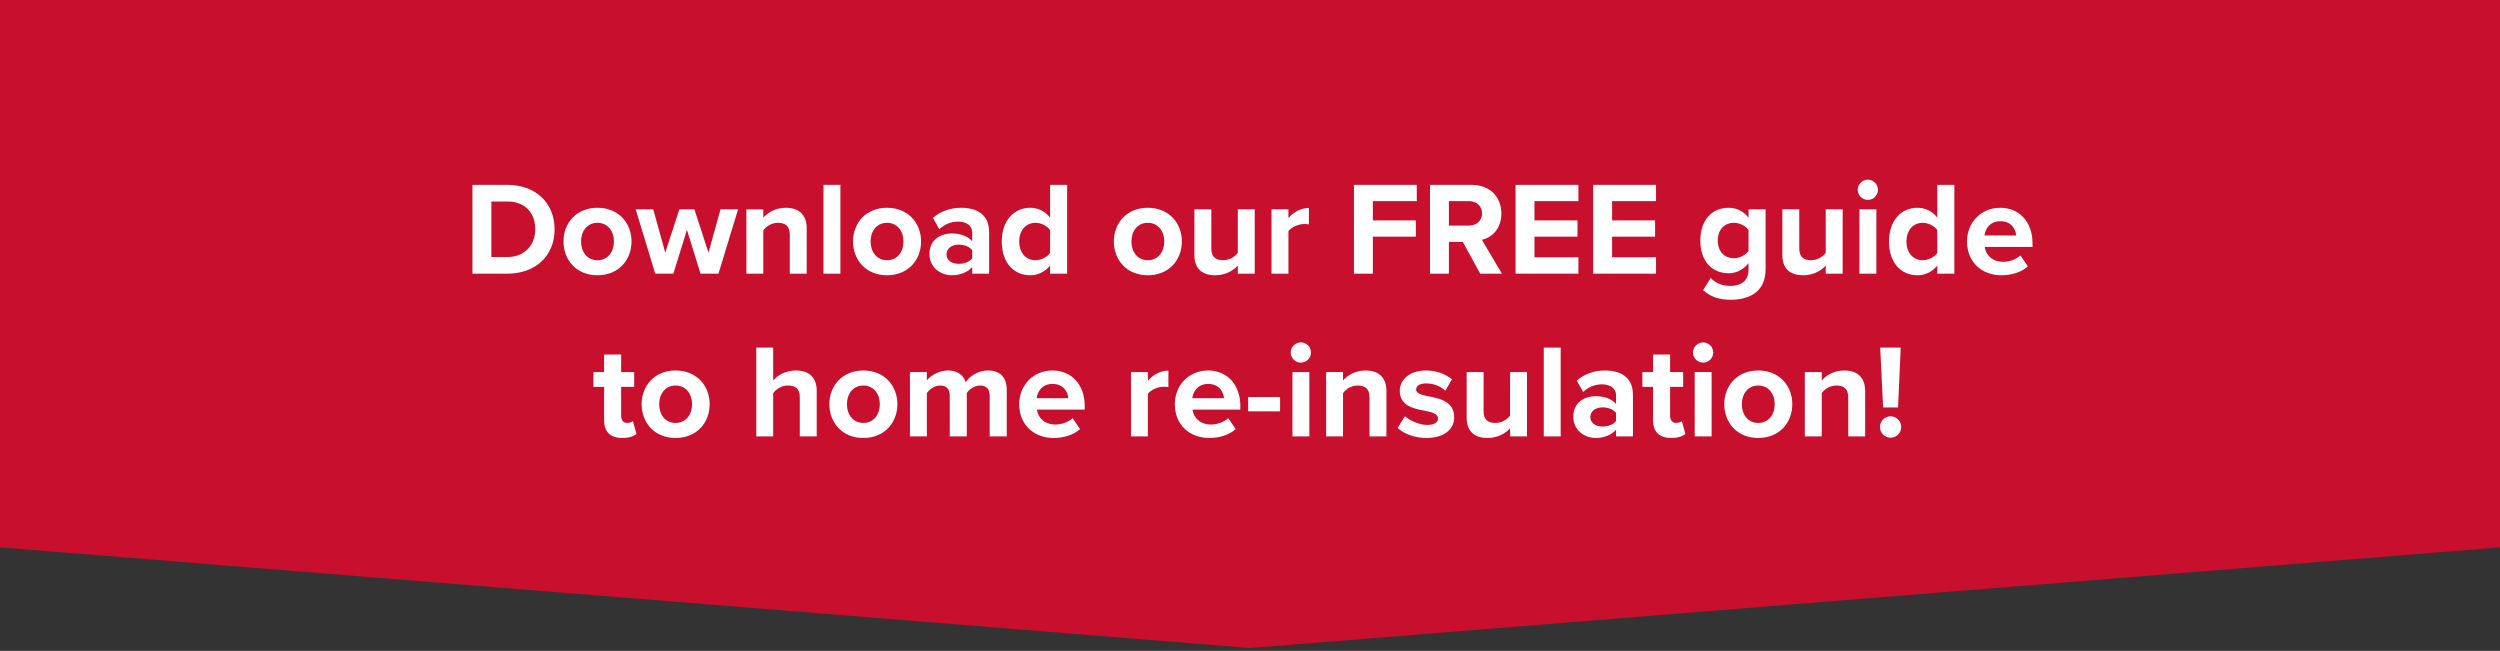 <svg fill="none" height="176" viewBox="0 0 676 176" width="676" xmlns="http://www.w3.org/2000/svg"><rect x="0" y="0" width="676" height="176" fill="#333333" stroke="none"/><path d="m0 0h676v148l-337.965 27.224-338.035-27.224z" fill="#c8102e"/><path d="m137.219 74h-9.468v-24.012h9.468c7.524 0 12.744 4.788 12.744 12.024s-5.22 11.988-12.744 11.988zm-4.356-19.512v15.012h4.356c4.752 0 7.524-3.42 7.524-7.488 0-4.248-2.592-7.524-7.524-7.524zm28.684 19.944c-5.724 0-9.18-4.176-9.18-9.144 0-4.932 3.456-9.108 9.18-9.108 5.76 0 9.216 4.176 9.216 9.108 0 4.968-3.456 9.144-9.216 9.144zm0-4.068c2.844 0 4.464-2.34 4.464-5.076 0-2.7-1.62-5.04-4.464-5.04s-4.428 2.34-4.428 5.04c0 2.736 1.584 5.076 4.428 5.076zm32.732 3.636h-4.86l-3.672-11.844-3.672 11.844h-4.896l-5.292-17.388h4.752l3.24 11.7 3.816-11.7h4.068l3.816 11.7 3.24-11.7h4.752zm23.852 0h-4.572v-10.512c0-2.412-1.26-3.24-3.204-3.24-1.8 0-3.204 1.008-3.96 2.052v11.7h-4.572v-17.388h4.572v2.268c1.116-1.332 3.24-2.7 6.084-2.7 3.816 0 5.652 2.16 5.652 5.544zm9.111 0h-4.572v-24.012h4.572zm12.598.432c-5.724 0-9.18-4.176-9.18-9.144 0-4.932 3.456-9.108 9.18-9.108 5.76 0 9.216 4.176 9.216 9.108 0 4.968-3.456 9.144-9.216 9.144zm0-4.068c2.844 0 4.464-2.34 4.464-5.076 0-2.7-1.62-5.04-4.464-5.04s-4.428 2.34-4.428 5.04c0 2.736 1.584 5.076 4.428 5.076zm27.62 3.636h-4.572v-1.8c-1.188 1.404-3.24 2.232-5.508 2.232-2.772 0-6.048-1.872-6.048-5.76 0-4.068 3.276-5.544 6.048-5.544 2.304 0 4.356.72 5.508 2.124v-2.412c0-1.764-1.512-2.916-3.816-2.916-1.872 0-3.6.684-5.076 2.052l-1.728-3.06c2.124-1.872 4.86-2.736 7.596-2.736 3.96 0 7.596 1.584 7.596 6.588zm-4.572-4.176v-2.16c-.756-1.008-2.196-1.512-3.672-1.512-1.8 0-3.276.972-3.276 2.628 0 1.62 1.476 2.556 3.276 2.556 1.476 0 2.916-.504 3.672-1.512zm25.667 4.176h-4.608v-2.196c-1.368 1.692-3.276 2.628-5.364 2.628-4.392 0-7.704-3.312-7.704-9.108 0-5.688 3.276-9.144 7.704-9.144 2.052 0 3.996.9 5.364 2.664v-8.856h4.608zm-4.608-5.616v-6.156c-.792-1.152-2.412-1.98-3.96-1.98-2.592 0-4.392 2.052-4.392 5.076 0 2.988 1.8 5.04 4.392 5.04 1.548 0 3.168-.828 3.96-1.98zm26.416 6.048c-5.724 0-9.18-4.176-9.18-9.144 0-4.932 3.456-9.108 9.18-9.108 5.76 0 9.216 4.176 9.216 9.108 0 4.968-3.456 9.144-9.216 9.144zm0-4.068c2.844 0 4.464-2.34 4.464-5.076 0-2.7-1.62-5.04-4.464-5.04s-4.428 2.34-4.428 5.04c0 2.736 1.584 5.076 4.428 5.076zm28.916 3.636h-4.572v-2.196c-1.188 1.332-3.276 2.628-6.12 2.628-3.816 0-5.616-2.088-5.616-5.472v-12.348h4.572v10.548c0 2.412 1.26 3.204 3.204 3.204 1.764 0 3.168-.972 3.96-1.98v-11.772h4.572zm9.112 0h-4.572v-17.388h4.572v2.376c1.224-1.548 3.384-2.772 5.544-2.772v4.464c-.324-.072-.756-.108-1.26-.108-1.512 0-3.528.828-4.284 1.944zm22.831 0h-5.112v-24.012h16.992v4.392h-11.88v5.22h11.628v4.392h-11.628zm34.895 0h-5.868l-4.716-8.604h-3.744v8.604h-5.112v-24.012h11.232c5.004 0 8.064 3.276 8.064 7.74 0 4.248-2.664 6.516-5.256 7.128zm-5.364-16.308c0-2.016-1.548-3.312-3.6-3.312h-5.364v6.624h5.364c2.052 0 3.6-1.296 3.6-3.312zm26.049 16.308h-16.992v-24.012h16.992v4.392h-11.88v5.22h11.628v4.392h-11.628v5.58h11.88zm20.988 0h-16.992v-24.012h16.992v4.392h-11.88v5.22h11.628v4.392h-11.628v5.58h11.88zm12.739 4.464 2.052-3.312c1.404 1.548 3.24 2.16 5.436 2.16s4.788-.972 4.788-4.392v-1.764c-1.368 1.728-3.24 2.736-5.364 2.736-4.356 0-7.668-3.06-7.668-8.856 0-5.688 3.276-8.856 7.668-8.856 2.088 0 3.96.9 5.364 2.664v-2.232h4.608v16.2c0 6.624-5.112 8.244-9.396 8.244-2.988 0-5.328-.684-7.488-2.592zm12.276-10.62v-5.616c-.756-1.152-2.412-1.98-3.924-1.98-2.592 0-4.392 1.8-4.392 4.788s1.8 4.788 4.392 4.788c1.512 0 3.168-.864 3.924-1.98zm25.451 6.156h-4.572v-2.196c-1.188 1.332-3.276 2.628-6.12 2.628-3.816 0-5.616-2.088-5.616-5.472v-12.348h4.572v10.548c0 2.412 1.26 3.204 3.204 3.204 1.764 0 3.168-.972 3.96-1.98v-11.772h4.572zm6.807-19.944c-1.476 0-2.736-1.224-2.736-2.736s1.26-2.736 2.736-2.736c1.512 0 2.736 1.224 2.736 2.736s-1.224 2.736-2.736 2.736zm2.304 19.944h-4.572v-17.388h4.572zm21.094 0h-4.608v-2.196c-1.368 1.692-3.276 2.628-5.364 2.628-4.392 0-7.704-3.312-7.704-9.108 0-5.688 3.276-9.144 7.704-9.144 2.052 0 3.996.9 5.364 2.664v-8.856h4.608zm-4.608-5.616v-6.156c-.792-1.152-2.412-1.98-3.96-1.98-2.592 0-4.392 2.052-4.392 5.076 0 2.988 1.8 5.04 4.392 5.04 1.548 0 3.168-.828 3.96-1.98zm8.026-3.096c0-5.04 3.708-9.108 9-9.108 5.184 0 8.712 3.888 8.712 9.576v1.008h-12.924c.288 2.196 2.052 4.032 5.004 4.032 1.62 0 3.528-.648 4.644-1.728l2.016 2.952c-1.764 1.62-4.464 2.412-7.164 2.412-5.292 0-9.288-3.564-9.288-9.144zm9-5.472c-2.844 0-4.068 2.124-4.284 3.852h8.568c-.108-1.656-1.26-3.852-4.284-3.852zm-372.599 58.616c-3.204 0-4.932-1.656-4.932-4.752v-9.072h-2.88v-3.996h2.88v-4.752h4.608v4.752h3.528v3.996h-3.528v7.848c0 1.08.576 1.908 1.584 1.908.684 0 1.332-.252 1.584-.504l.972 3.456c-.684.612-1.908 1.116-3.816 1.116zm14.396 0c-5.724 0-9.18-4.176-9.18-9.144 0-4.932 3.456-9.108 9.18-9.108 5.76 0 9.216 4.176 9.216 9.108 0 4.968-3.456 9.144-9.216 9.144zm0-4.068c2.844 0 4.464-2.34 4.464-5.076 0-2.7-1.62-5.04-4.464-5.04s-4.428 2.34-4.428 5.04c0 2.736 1.584 5.076 4.428 5.076zm38.163 3.636h-4.572v-10.584c0-2.412-1.26-3.168-3.24-3.168-1.764 0-3.168 1.008-3.96 2.052v11.7h-4.572v-24.012h4.572v8.892c1.116-1.332 3.276-2.7 6.12-2.7 3.816 0 5.652 2.088 5.652 5.472zm12.602.432c-5.724 0-9.18-4.176-9.18-9.144 0-4.932 3.456-9.108 9.18-9.108 5.76 0 9.216 4.176 9.216 9.108 0 4.968-3.456 9.144-9.216 9.144zm0-4.068c2.844 0 4.464-2.34 4.464-5.076 0-2.7-1.62-5.04-4.464-5.04s-4.428 2.34-4.428 5.04c0 2.736 1.584 5.076 4.428 5.076zm38.78 3.636h-4.608v-10.98c0-1.62-.72-2.772-2.592-2.772-1.62 0-2.952 1.08-3.6 2.016v11.736h-4.608v-10.98c0-1.62-.72-2.772-2.592-2.772-1.584 0-2.916 1.08-3.6 2.052v11.7h-4.572v-17.388h4.572v2.268c.72-1.044 3.024-2.7 5.688-2.7 2.556 0 4.176 1.188 4.824 3.168 1.008-1.584 3.312-3.168 5.976-3.168 3.204 0 5.112 1.692 5.112 5.256zm3.369-8.712c0-5.04 3.708-9.108 9-9.108 5.184 0 8.712 3.888 8.712 9.576v1.008h-12.924c.288 2.196 2.052 4.032 5.004 4.032 1.62 0 3.528-.648 4.644-1.728l2.016 2.952c-1.764 1.62-4.464 2.412-7.164 2.412-5.292 0-9.288-3.564-9.288-9.144zm9-5.472c-2.844 0-4.068 2.124-4.284 3.852h8.568c-.108-1.656-1.26-3.852-4.284-3.852zm25.797 14.184h-4.572v-17.388h4.572v2.376c1.224-1.548 3.384-2.772 5.544-2.772v4.464c-.324-.072-.756-.108-1.26-.108-1.512 0-3.528.828-4.284 1.944zm7.285-8.712c0-5.04 3.708-9.108 9-9.108 5.184 0 8.712 3.888 8.712 9.576v1.008h-12.924c.288 2.196 2.052 4.032 5.004 4.032 1.62 0 3.528-.648 4.644-1.728l2.016 2.952c-1.764 1.62-4.464 2.412-7.164 2.412-5.292 0-9.288-3.564-9.288-9.144zm9-5.472c-2.844 0-4.068 2.124-4.284 3.852h8.568c-.108-1.656-1.26-3.852-4.284-3.852zm19.466 7.416h-8.64v-3.888h8.64zm5.609-13.176c-1.476 0-2.736-1.224-2.736-2.736s1.26-2.736 2.736-2.736c1.512 0 2.736 1.224 2.736 2.736s-1.224 2.736-2.736 2.736zm2.304 19.944h-4.572v-17.388h4.572zm20.841 0h-4.572v-10.512c0-2.412-1.26-3.24-3.204-3.24-1.8 0-3.204 1.008-3.96 2.052v11.7h-4.572v-17.388h4.572v2.268c1.116-1.332 3.24-2.7 6.084-2.7 3.816 0 5.652 2.16 5.652 5.544zm3.028-2.268 1.98-3.204c1.26 1.188 3.852 2.376 6.012 2.376 1.98 0 2.916-.684 2.916-1.764 0-1.224-1.512-1.656-3.492-2.052-2.988-.576-6.84-1.296-6.84-5.436 0-2.916 2.556-5.472 7.128-5.472 2.952 0 5.292 1.008 6.984 2.376l-1.8 3.132c-1.044-1.116-3.024-2.016-5.148-2.016-1.656 0-2.736.612-2.736 1.62 0 1.08 1.368 1.476 3.312 1.872 2.988.576 6.984 1.368 6.984 5.688 0 3.204-2.7 5.58-7.524 5.58-3.024 0-5.94-1.008-7.776-2.7zm34.976 2.268h-4.572v-2.196c-1.188 1.332-3.276 2.628-6.12 2.628-3.816 0-5.616-2.088-5.616-5.472v-12.348h4.572v10.548c0 2.412 1.26 3.204 3.204 3.204 1.764 0 3.168-.972 3.96-1.98v-11.772h4.572zm9.112 0h-4.572v-24.012h4.572zm19.545 0h-4.572v-1.8c-1.188 1.404-3.24 2.232-5.508 2.232-2.772 0-6.048-1.872-6.048-5.76 0-4.068 3.276-5.544 6.048-5.544 2.304 0 4.356.72 5.508 2.124v-2.412c0-1.764-1.512-2.916-3.816-2.916-1.872 0-3.6.684-5.076 2.052l-1.728-3.06c2.124-1.872 4.86-2.736 7.596-2.736 3.96 0 7.596 1.584 7.596 6.588zm-4.572-4.176v-2.16c-.756-1.008-2.196-1.512-3.672-1.512-1.8 0-3.276.972-3.276 2.628 0 1.62 1.476 2.556 3.276 2.556 1.476 0 2.916-.504 3.672-1.512zm14.939 4.608c-3.204 0-4.932-1.656-4.932-4.752v-9.072h-2.88v-3.996h2.88v-4.752h4.608v4.752h3.528v3.996h-3.528v7.848c0 1.08.576 1.908 1.584 1.908.684 0 1.332-.252 1.584-.504l.972 3.456c-.684.612-1.908 1.116-3.816 1.116zm8.6-20.376c-1.476 0-2.736-1.224-2.736-2.736s1.26-2.736 2.736-2.736c1.512 0 2.736 1.224 2.736 2.736s-1.224 2.736-2.736 2.736zm2.304 19.944h-4.572v-17.388h4.572zm12.598.432c-5.724 0-9.18-4.176-9.18-9.144 0-4.932 3.456-9.108 9.18-9.108 5.76 0 9.216 4.176 9.216 9.108 0 4.968-3.456 9.144-9.216 9.144zm0-4.068c2.844 0 4.464-2.34 4.464-5.076 0-2.7-1.62-5.04-4.464-5.04s-4.428 2.34-4.428 5.04c0 2.736 1.584 5.076 4.428 5.076zm28.916 3.636h-4.572v-10.512c0-2.412-1.26-3.24-3.204-3.24-1.8 0-3.204 1.008-3.96 2.052v11.7h-4.572v-17.388h4.572v2.268c1.116-1.332 3.24-2.7 6.084-2.7 3.816 0 5.652 2.16 5.652 5.544zm8.895-7.812h-4.032l-.792-16.2h5.544zm-4.896 5.292c0-1.584 1.296-2.916 2.88-2.916s2.88 1.332 2.88 2.916c0 1.548-1.296 2.88-2.88 2.88s-2.88-1.332-2.88-2.88z" fill="#fff"/></svg>